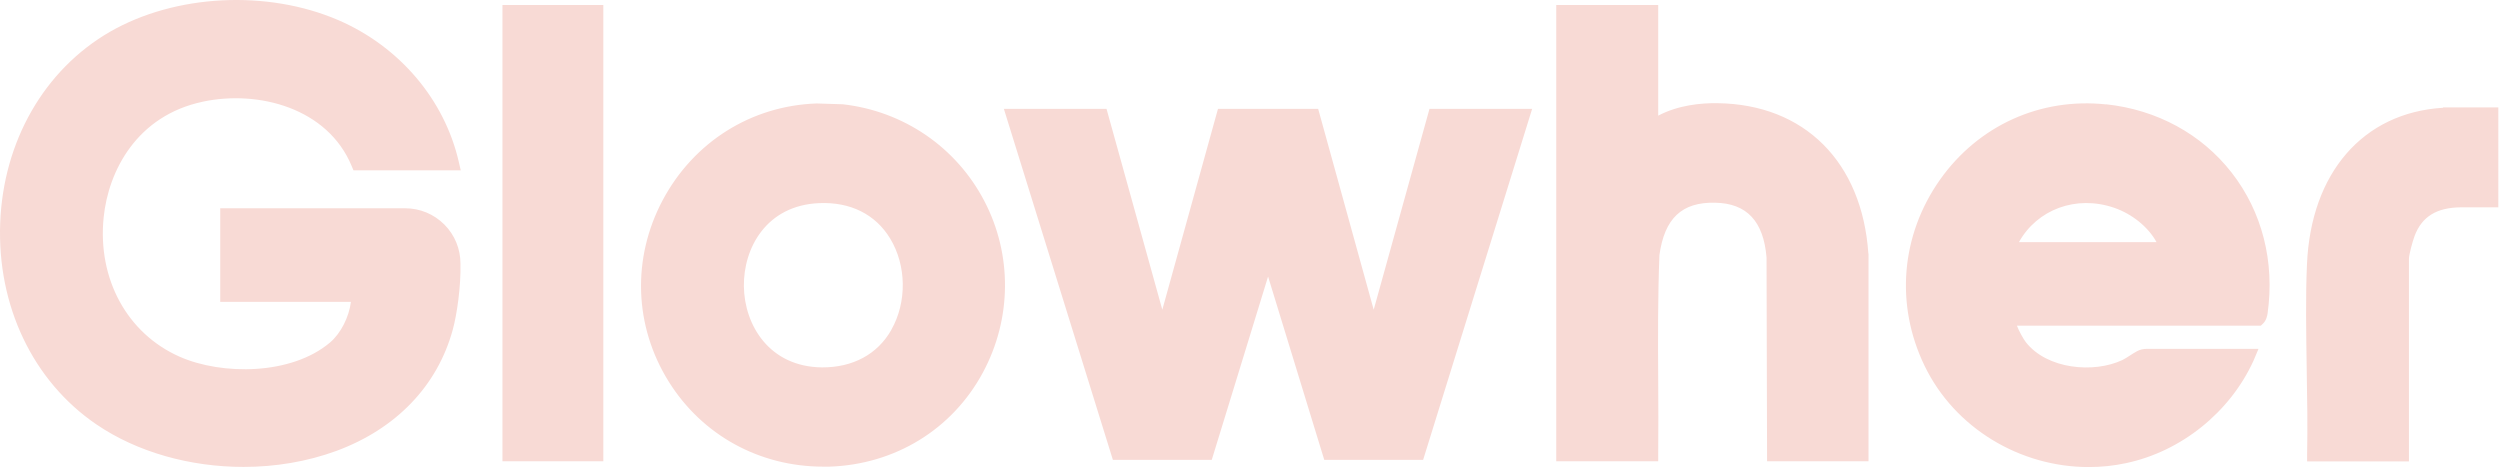 <svg width="583" height="109" viewBox="0 0 583 109" fill="none" xmlns="http://www.w3.org/2000/svg">
<path fill-rule="evenodd" clip-rule="evenodd" d="M452.408 41.907C461.345 29.276 475.809 22.707 491.156 24.35L491.124 24.318C502.997 25.581 513.419 31.266 520.429 40.266C527.534 49.392 530.503 61.044 528.798 73.107C528.734 73.486 528.577 74.686 527.661 75.539L527.219 75.949H470.345C470.788 77.149 471.861 79.075 472.429 79.802C477.387 86.118 488.251 87.097 494.914 83.971C495.451 83.718 496.019 83.339 496.619 82.96C497.187 82.581 497.756 82.234 498.324 81.918C498.987 81.539 499.808 81.35 500.692 81.35H526.681L525.513 84.128C520.019 96.159 508.65 105.286 495.798 108.002C492.892 108.633 489.987 108.918 487.082 108.918C471.071 108.918 455.819 99.823 448.808 85.297C441.924 71.055 443.282 54.855 452.408 41.907ZM25.623 7.424C40.875 -1.355 62.285 -2.46 78.927 4.708C93.169 10.866 103.685 23.245 107.001 37.803L107.443 39.728H82.432L82.022 38.75C76.433 25.203 60.296 20.939 47.254 23.718H47.285C31.938 26.971 25.275 39.792 24.17 50.718C22.717 65.055 29.665 77.781 41.886 83.181C51.738 87.538 67.969 87.507 76.969 79.865C79.464 77.749 81.391 73.96 81.833 70.392H51.359V48.57H94.496C97.938 48.57 101.19 49.929 103.622 52.36C106.053 54.792 107.38 58.044 107.38 61.486C107.506 66.76 106.559 73.36 105.58 76.897C102.011 89.97 92.379 100.013 78.422 105.16C71.601 107.655 64.212 108.886 56.791 108.886C44.38 108.886 32.002 105.475 22.433 98.938C7.686 88.865 -0.683 71.339 0.044 52.013C0.77 32.907 10.339 16.266 25.623 7.424ZM196.557 24.318C210.736 25.929 222.988 34.329 229.525 46.834C236.093 59.371 235.968 74.339 229.21 86.876C222.073 100.139 208.714 108.318 193.43 108.823H191.978C177.136 108.823 163.747 101.496 155.947 88.991C147.863 76.044 147.326 60.223 154.557 46.645C161.789 33.097 175.178 24.666 190.399 24.129H190.494L196.557 24.318ZM582.609 48.35H573.925C568.241 48.381 564.767 50.497 563.062 55.076C562.589 56.371 561.767 59.402 561.767 60.35V107.591H538.019V105.98C538.146 99.791 538.051 92.844 537.925 86.149C537.798 77.781 537.641 69.128 537.988 61.612C538.904 40.328 551.03 26.339 569.567 25.139H569.725V25.076L569.757 25.044H582.609V48.35ZM140.695 107.56H117.17V1.171H140.695V107.56ZM386.693 26.971C391.367 24.508 396.672 24.002 400.524 24.065C420.798 24.318 434.25 37.77 435.703 59.149H435.735V107.56H412.082L411.956 60.033C411.261 51.602 407.345 47.402 399.987 47.275C392.219 47.086 388.177 50.907 386.977 59.465C386.598 69.096 386.63 79.107 386.693 88.77C386.725 94.518 386.756 100.265 386.693 105.98V107.56H362.914V1.171H386.693V26.971ZM258.041 25.392L271.051 72.223L284.03 25.392H307.398L320.346 72.223L333.356 25.392H357.293L331.872 107.244H308.82L295.715 64.486L282.578 107.244H259.525L234.104 25.392H258.041ZM207.578 55.612C204.167 49.992 198.325 47.054 191.031 47.37C178.779 47.875 173.347 57.791 173.473 66.791C173.6 75.791 179.378 85.549 191.694 85.676C198.862 85.707 204.609 82.644 207.862 76.929V76.897C211.525 70.454 211.399 61.897 207.578 55.612ZM492.987 48.444C484.145 45.413 475.051 48.855 470.819 56.465H502.903C501.008 52.991 497.25 49.897 492.987 48.444Z"
 fill="#F8DAD5"/>
</svg>
